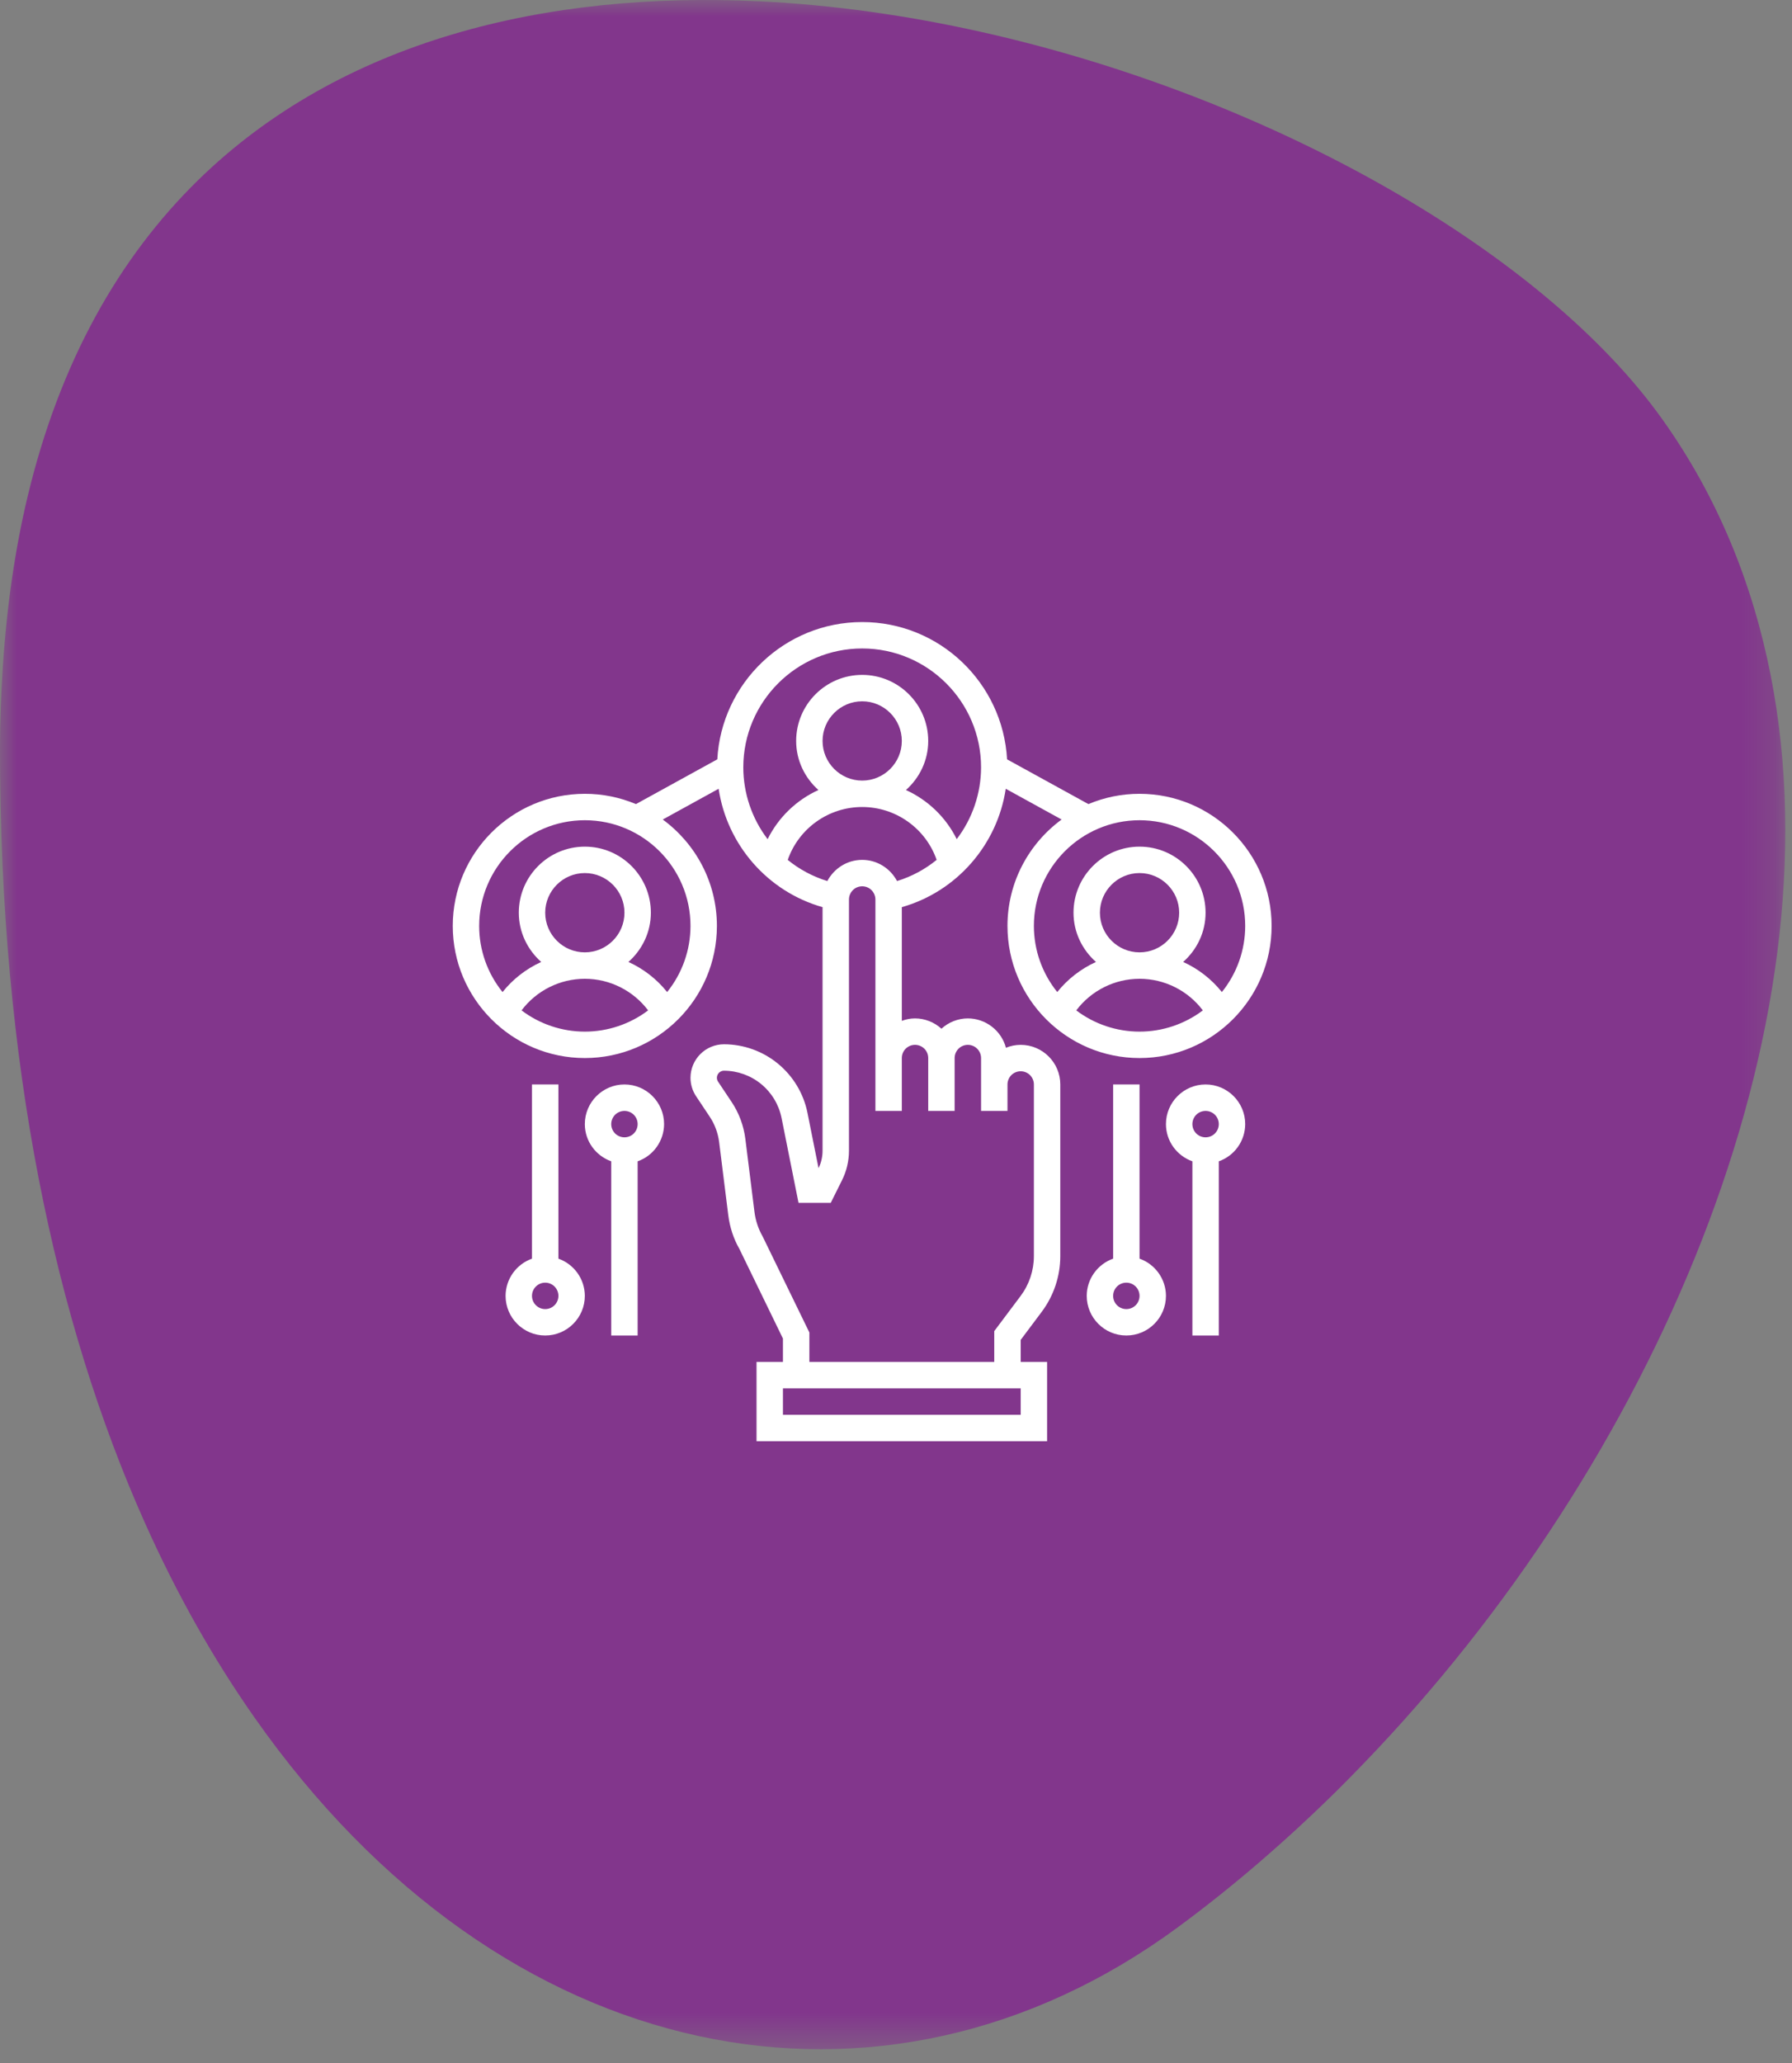 <?xml version="1.0" encoding="UTF-8"?>
<svg xmlns="http://www.w3.org/2000/svg" width="53" height="61" viewBox="0 0 53 61" fill="none">
  <rect x="0" y="0" width="53" height="61" fill="#808080" stroke="none"/>
  <g clip-path="url(#clip0_422_204)">
    <mask id="mask0_422_204" style="mask-type:luminance" maskUnits="userSpaceOnUse" x="0" y="0" width="53" height="61">
      <path d="M0 0H52.801V60.585H0V0Z" fill="white"></path>
    </mask>
    <g mask="url(#mask0_422_204)">
      <path fill-rule="evenodd" clip-rule="evenodd" d="M52.371 19.975C51.837 17.258 50.804 14.695 49.168 12.401C48.301 11.183 47.161 9.988 45.805 8.848C40.262 4.185 31.13 0.46 22.472 0.039C16.15 -0.267 10.084 1.191 5.85 5.335C3.534 7.605 1.77 10.679 0.81 14.708C0.45 16.224 0.205 17.879 0.086 19.675C0.034 20.468 1.14701e-05 21.287 1.14701e-05 22.14C-0.005 31.437 1.625 39.072 4.284 45.019C5.239 47.155 6.327 49.069 7.521 50.77C14.845 61.212 26.12 63.387 34.827 56.986C36.457 55.788 38.022 54.435 39.509 52.972C39.781 52.702 40.049 52.43 40.316 52.153C48.908 43.253 54.429 30.451 52.371 19.975Z" fill="#82368C"></path>
    </g>
    <g clip-path="url(#clip1_422_204)">
      <path d="M16.516 37.212V32.062H15.734V37.212C15.507 37.293 15.309 37.442 15.169 37.639C15.029 37.836 14.954 38.071 14.953 38.312C14.953 38.959 15.479 39.484 16.125 39.484C16.771 39.484 17.297 38.959 17.297 38.312C17.296 38.071 17.221 37.836 17.081 37.639C16.941 37.442 16.743 37.293 16.516 37.212ZM16.125 38.703C16.021 38.703 15.922 38.662 15.849 38.589C15.775 38.516 15.734 38.416 15.734 38.312C15.734 38.209 15.775 38.109 15.849 38.036C15.922 37.963 16.021 37.922 16.125 37.922C16.229 37.922 16.328 37.963 16.401 38.036C16.474 38.109 16.516 38.209 16.516 38.312C16.516 38.416 16.474 38.516 16.401 38.589C16.328 38.662 16.229 38.703 16.125 38.703ZM18.469 32.062C17.823 32.062 17.297 32.588 17.297 33.234C17.297 33.743 17.625 34.173 18.078 34.334V39.484H18.859V34.334C19.087 34.254 19.285 34.105 19.424 33.908C19.564 33.711 19.64 33.476 19.641 33.234C19.641 32.588 19.115 32.062 18.469 32.062ZM18.469 33.625C18.365 33.625 18.266 33.584 18.192 33.511C18.119 33.437 18.078 33.338 18.078 33.234C18.078 33.131 18.119 33.031 18.192 32.958C18.266 32.885 18.365 32.844 18.469 32.844C18.572 32.844 18.672 32.885 18.745 32.958C18.818 33.031 18.859 33.131 18.859 33.234C18.859 33.338 18.818 33.437 18.745 33.511C18.672 33.584 18.572 33.625 18.469 33.625ZM33.703 37.212V32.062H32.922V37.212C32.694 37.293 32.497 37.442 32.357 37.639C32.217 37.836 32.141 38.071 32.141 38.312C32.141 38.959 32.666 39.484 33.312 39.484C33.959 39.484 34.484 38.959 34.484 38.312C34.484 38.071 34.408 37.836 34.268 37.639C34.128 37.442 33.931 37.293 33.703 37.212ZM33.312 38.703C33.209 38.703 33.109 38.662 33.036 38.589C32.963 38.516 32.922 38.416 32.922 38.312C32.922 38.209 32.963 38.109 33.036 38.036C33.109 37.963 33.209 37.922 33.312 37.922C33.416 37.922 33.516 37.963 33.589 38.036C33.662 38.109 33.703 38.209 33.703 38.312C33.703 38.416 33.662 38.516 33.589 38.589C33.516 38.662 33.416 38.703 33.312 38.703ZM35.656 32.062C35.01 32.062 34.484 32.588 34.484 33.234C34.484 33.743 34.812 34.173 35.266 34.334V39.484H36.047V34.334C36.275 34.254 36.472 34.105 36.612 33.908C36.752 33.711 36.827 33.476 36.828 33.234C36.828 32.588 36.302 32.062 35.656 32.062ZM35.656 33.625C35.553 33.625 35.453 33.584 35.38 33.511C35.307 33.437 35.266 33.338 35.266 33.234C35.266 33.131 35.307 33.031 35.38 32.958C35.453 32.885 35.553 32.844 35.656 32.844C35.76 32.844 35.859 32.885 35.932 32.958C36.006 33.031 36.047 33.131 36.047 33.234C36.047 33.338 36.006 33.437 35.932 33.511C35.859 33.584 35.76 33.625 35.656 33.625Z" fill="white"></path>
      <path d="M30.188 30.891C30.033 30.891 29.887 30.922 29.752 30.977C29.685 30.728 29.539 30.509 29.335 30.352C29.131 30.195 28.882 30.11 28.625 30.109C28.336 30.11 28.057 30.219 27.844 30.414C27.63 30.219 27.352 30.11 27.062 30.109C26.925 30.109 26.794 30.137 26.672 30.181V26.82C28.296 26.36 29.498 24.975 29.746 23.32L31.398 24.229C30.429 24.94 29.797 26.084 29.797 27.375C29.797 29.529 31.549 31.281 33.703 31.281C35.857 31.281 37.609 29.529 37.609 27.375C37.609 25.221 35.857 23.469 33.703 23.469C33.184 23.468 32.67 23.572 32.191 23.773L29.785 22.45C29.66 20.191 27.789 18.391 25.5 18.391C23.211 18.391 21.34 20.191 21.215 22.45L18.809 23.773C18.33 23.572 17.816 23.468 17.297 23.469C15.143 23.469 13.391 25.221 13.391 27.375C13.391 29.529 15.143 31.281 17.297 31.281C19.451 31.281 21.203 29.529 21.203 27.375C21.203 26.084 20.571 24.94 19.602 24.229L21.254 23.32C21.502 24.976 22.703 26.36 24.328 26.82V34.021C24.328 34.199 24.288 34.376 24.209 34.536L23.881 32.898C23.766 32.328 23.457 31.815 23.007 31.446C22.558 31.077 21.994 30.875 21.413 30.874C21.15 30.874 20.898 30.979 20.713 31.164C20.527 31.35 20.423 31.602 20.422 31.864C20.422 32.06 20.48 32.25 20.589 32.413L20.991 33.016C21.14 33.239 21.235 33.498 21.269 33.764L21.539 35.925C21.584 36.286 21.698 36.629 21.866 36.92L23.156 39.574V40.266H22.375V42.609H30.969V40.266H30.188V39.614L30.812 38.781C31.166 38.307 31.358 37.732 31.359 37.141V32.062C31.359 31.416 30.834 30.891 30.188 30.891ZM33.703 30.5C33.027 30.5 32.37 30.279 31.831 29.872C32.271 29.289 32.962 28.938 33.703 28.938C34.444 28.938 35.136 29.289 35.575 29.872C35.036 30.279 34.379 30.5 33.703 30.5ZM32.531 26.984C32.531 26.338 33.057 25.812 33.703 25.812C34.349 25.812 34.875 26.338 34.875 26.984C34.875 27.631 34.349 28.156 33.703 28.156C33.057 28.156 32.531 27.631 32.531 26.984ZM33.703 24.25C35.426 24.25 36.828 25.652 36.828 27.375C36.828 28.086 36.585 28.776 36.138 29.33C35.831 28.947 35.439 28.642 34.993 28.44C35.397 28.082 35.656 27.565 35.656 26.984C35.656 25.907 34.78 25.031 33.703 25.031C32.626 25.031 31.75 25.907 31.75 26.984C31.75 27.565 32.01 28.082 32.414 28.44C31.968 28.643 31.575 28.948 31.269 29.33C30.822 28.776 30.578 28.086 30.578 27.375C30.578 25.652 31.98 24.25 33.703 24.25ZM17.297 30.5C16.621 30.5 15.964 30.279 15.425 29.872C15.864 29.289 16.556 28.938 17.297 28.938C18.038 28.938 18.729 29.289 19.169 29.872C18.63 30.279 17.973 30.5 17.297 30.5ZM16.125 26.984C16.125 26.338 16.651 25.812 17.297 25.812C17.943 25.812 18.469 26.338 18.469 26.984C18.469 27.631 17.943 28.156 17.297 28.156C16.651 28.156 16.125 27.631 16.125 26.984ZM20.422 27.375C20.422 28.086 20.178 28.776 19.731 29.33C19.425 28.947 19.032 28.642 18.586 28.44C18.99 28.082 19.25 27.565 19.25 26.984C19.25 25.907 18.374 25.031 17.297 25.031C16.22 25.031 15.344 25.907 15.344 26.984C15.344 27.565 15.604 28.082 16.007 28.44C15.561 28.643 15.169 28.948 14.863 29.33C14.415 28.776 14.171 28.086 14.172 27.375C14.172 25.652 15.574 24.25 17.297 24.25C19.02 24.25 20.422 25.652 20.422 27.375ZM21.984 22.688C21.984 20.749 23.561 19.172 25.5 19.172C27.439 19.172 29.016 20.749 29.016 22.688C29.014 23.454 28.761 24.2 28.296 24.809C27.978 24.167 27.447 23.654 26.794 23.357C27.195 23 27.453 22.485 27.453 21.906C27.453 20.829 26.577 19.953 25.5 19.953C24.423 19.953 23.547 20.829 23.547 21.906C23.547 22.485 23.805 23 24.206 23.357C23.552 23.654 23.022 24.167 22.703 24.81C22.238 24.2 21.985 23.454 21.984 22.688ZM26.672 21.906C26.672 22.552 26.146 23.078 25.5 23.078C24.854 23.078 24.328 22.552 24.328 21.906C24.328 21.26 24.854 20.734 25.5 20.734C26.146 20.734 26.672 21.26 26.672 21.906ZM23.298 25.423C23.457 24.966 23.755 24.57 24.149 24.29C24.544 24.009 25.016 23.859 25.5 23.859C25.984 23.859 26.456 24.01 26.85 24.29C27.245 24.57 27.543 24.965 27.702 25.422C27.356 25.704 26.958 25.917 26.531 26.048C26.334 25.678 25.948 25.422 25.5 25.422C25.052 25.422 24.666 25.678 24.469 26.048C24.042 25.917 23.645 25.705 23.298 25.423ZM30.188 41.828H23.156V41.047H30.188V41.828ZM30.578 37.141C30.577 37.563 30.44 37.974 30.188 38.312L29.406 39.354V40.266H23.938V39.395L22.556 36.556C22.428 36.332 22.346 36.086 22.314 35.83L22.044 33.668C21.995 33.28 21.857 32.909 21.641 32.584L21.238 31.98C21.217 31.949 21.205 31.912 21.203 31.875C21.201 31.837 21.21 31.799 21.228 31.766C21.246 31.733 21.272 31.705 21.305 31.685C21.337 31.666 21.374 31.655 21.412 31.655C21.813 31.657 22.202 31.796 22.512 32.05C22.822 32.304 23.035 32.658 23.115 33.051L23.617 35.562H24.57L24.903 34.894C25.038 34.625 25.109 34.322 25.109 34.021V26.594C25.109 26.49 25.151 26.391 25.224 26.317C25.297 26.244 25.396 26.203 25.5 26.203C25.604 26.203 25.703 26.244 25.776 26.317C25.849 26.391 25.891 26.49 25.891 26.594V32.844H26.672V31.281C26.672 31.178 26.713 31.078 26.786 31.005C26.86 30.932 26.959 30.891 27.062 30.891C27.166 30.891 27.265 30.932 27.339 31.005C27.412 31.078 27.453 31.178 27.453 31.281V32.844H28.234V31.281C28.234 31.178 28.276 31.078 28.349 31.005C28.422 30.932 28.521 30.891 28.625 30.891C28.729 30.891 28.828 30.932 28.901 31.005C28.974 31.078 29.016 31.178 29.016 31.281V32.844H29.797V32.062C29.797 31.959 29.838 31.86 29.911 31.786C29.985 31.713 30.084 31.672 30.188 31.672C30.291 31.672 30.39 31.713 30.464 31.786C30.537 31.86 30.578 31.959 30.578 32.062V37.141Z" fill="white"></path>
    </g>
  </g>
  <defs>
    <clipPath id="clip0_422_204">
      <rect width="53" height="61" fill="white"></rect>
    </clipPath>
    <clipPath id="clip1_422_204">
      <rect width="25" height="25" fill="white" transform="translate(13 18)"></rect>
    </clipPath>
  </defs>
</svg>
